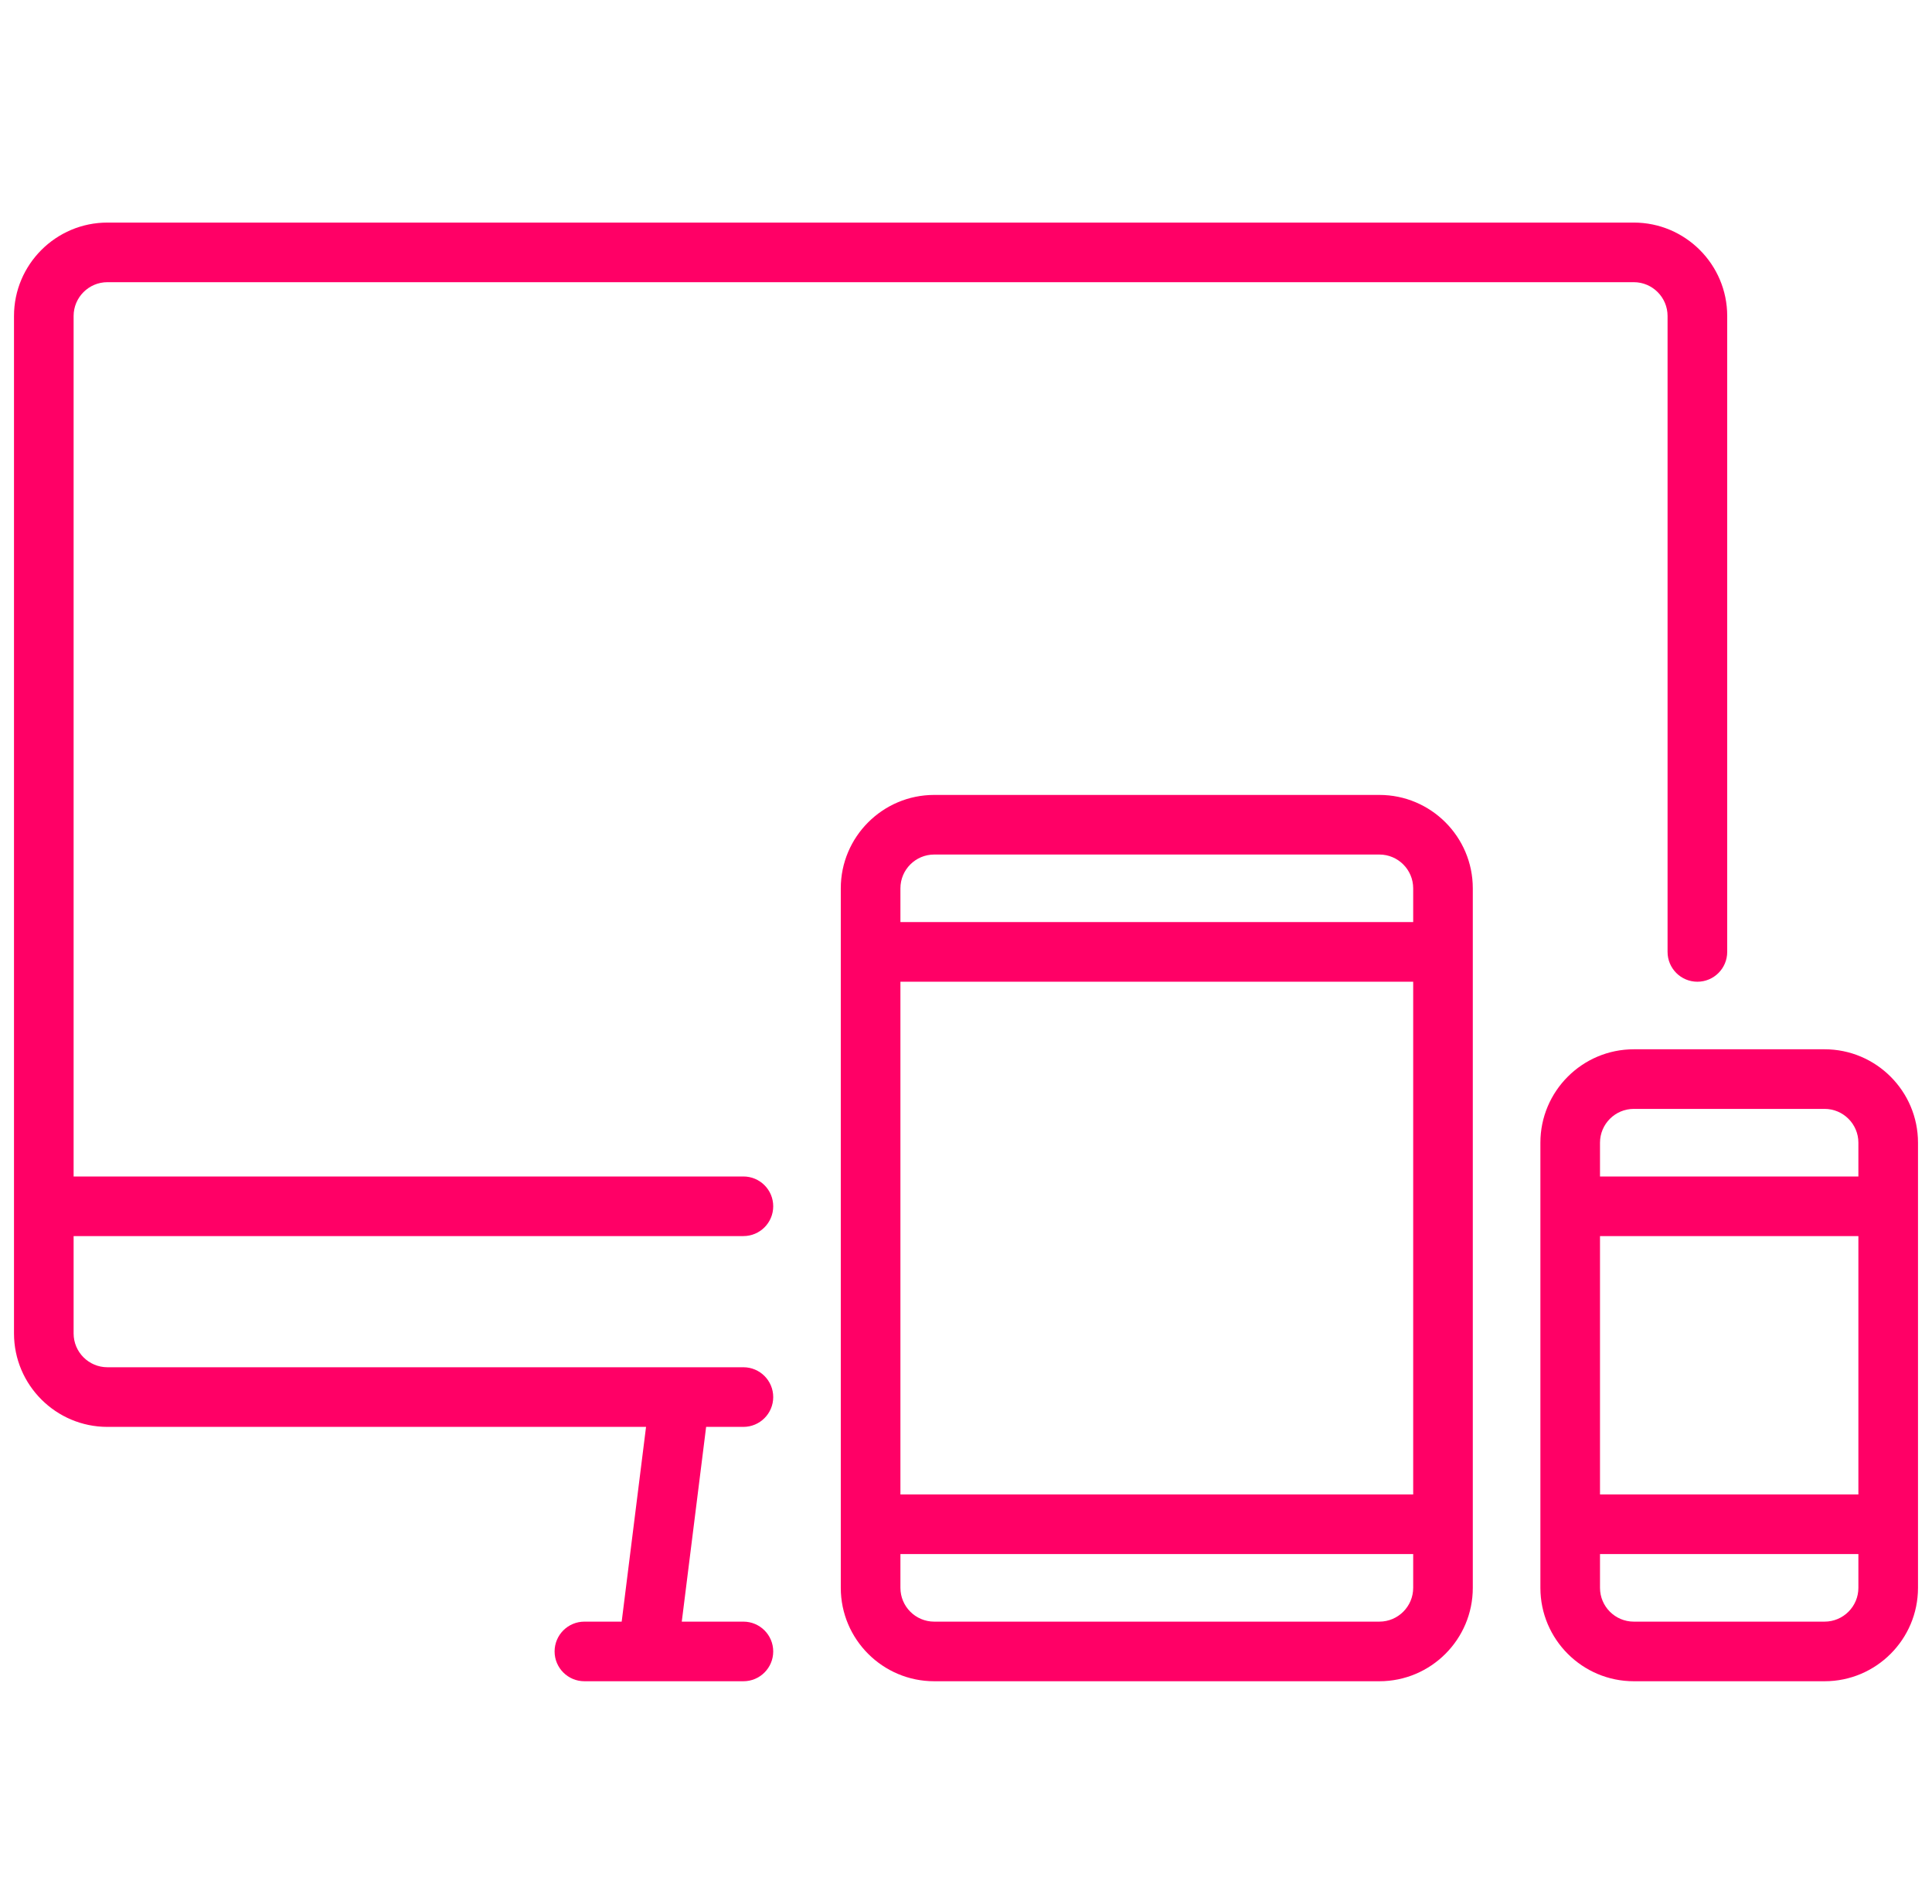 <svg width="69" height="68" viewBox="0 0 69 68" fill="none" xmlns="http://www.w3.org/2000/svg">
<g clip-path="url(#clip0_2086_37445)">
<path d="M58.35 7.95H3.836C1.997 7.95 0.5 9.446 0.5 11.286V47.629C0.5 49.468 1.997 50.965 3.836 50.965H23.073L22.203 57.921H20.872C20.284 57.921 19.807 58.398 19.807 58.986C19.807 59.574 20.284 60.05 20.872 60.05H26.55C27.138 60.05 27.615 59.574 27.615 58.986C27.615 58.398 27.138 57.921 26.55 57.921H24.349L25.219 50.965H26.55C27.138 50.965 27.615 50.488 27.615 49.9C27.615 49.312 27.138 48.835 26.55 48.835H3.836C3.171 48.835 2.629 48.294 2.629 47.628V44.15H26.55C27.138 44.15 27.615 43.674 27.615 43.086C27.615 42.497 27.138 42.021 26.55 42.021H2.629V11.286C2.629 10.621 3.171 10.079 3.836 10.079H58.35C59.015 10.079 59.556 10.621 59.556 11.286V34C59.556 34.588 60.033 35.065 60.621 35.065C61.209 35.065 61.686 34.588 61.686 34V11.286C61.686 9.446 60.189 7.95 58.35 7.95Z" fill="#FF0066"/>
<path d="M49.264 28.393H33.364C31.525 28.393 30.028 29.889 30.028 31.729V56.714C30.028 58.554 31.525 60.05 33.364 60.05H49.264C51.104 60.05 52.6 58.554 52.6 56.714V31.729C52.6 29.889 51.104 28.393 49.264 28.393ZM50.471 56.714C50.471 57.379 49.929 57.921 49.264 57.921H33.364C32.699 57.921 32.158 57.379 32.158 56.714V55.507H50.471V56.714H50.471ZM50.471 53.378H32.158V35.065H50.471V53.378H50.471ZM50.471 32.935H32.158V31.729C32.158 31.063 32.699 30.522 33.364 30.522H49.264C49.929 30.522 50.471 31.063 50.471 31.729V32.935Z" fill="#FF0066"/>
<path d="M65.164 37.478H58.35C56.51 37.478 55.014 38.975 55.014 40.814V56.714C55.014 58.553 56.51 60.05 58.35 60.05H65.164C67.004 60.05 68.5 58.553 68.5 56.714V40.814C68.5 38.975 67.004 37.478 65.164 37.478ZM66.371 56.714C66.371 57.379 65.829 57.921 65.164 57.921H58.35C57.684 57.921 57.143 57.379 57.143 56.714V55.507H66.371V56.714H66.371ZM66.371 53.378H57.143V44.15H66.371V53.378ZM66.371 42.021H57.143V40.814C57.143 40.149 57.684 39.607 58.35 39.607H65.164C65.829 39.607 66.371 40.149 66.371 40.814V42.021H66.371Z" fill="#FF0066"/>
</g>
<defs>
<clipPath id="clip0_2086_37445">
<rect width="68" height="68" fill="white" transform="translate(0.5)"/>
</clipPath>
</defs>
</svg>
